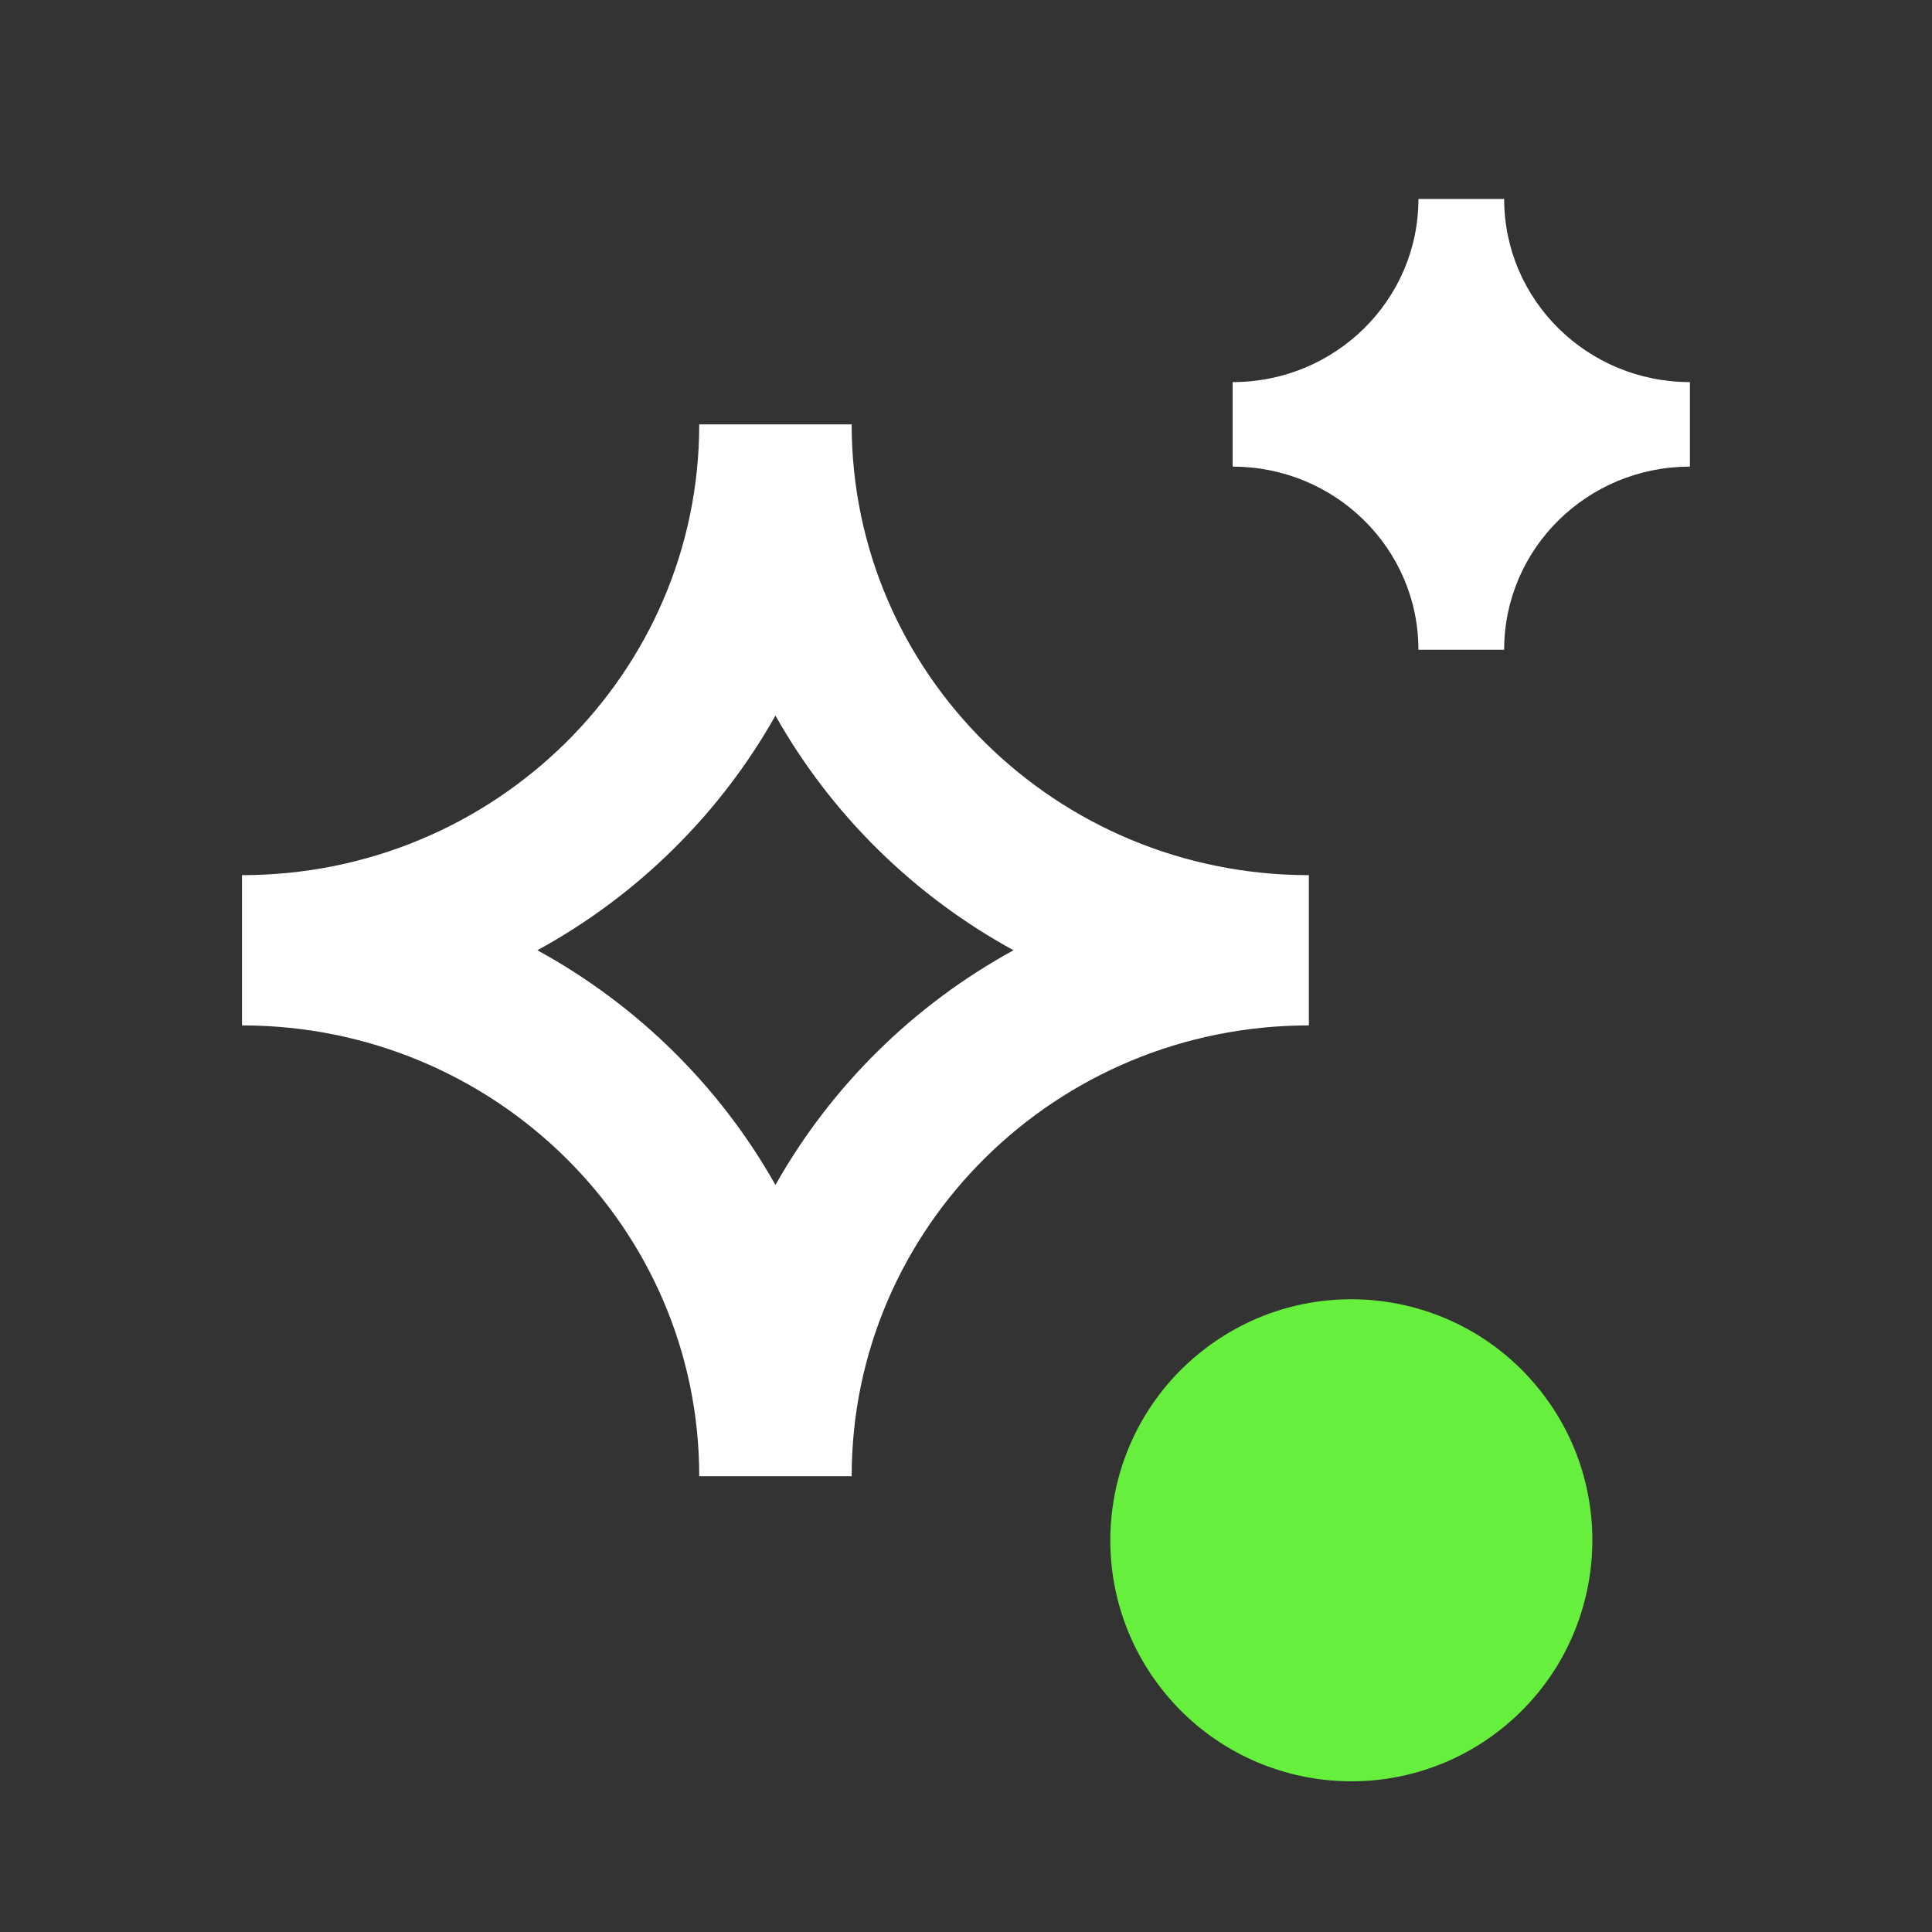 <svg width="40" height="40" viewBox="0 0 40 40" fill="none" xmlns="http://www.w3.org/2000/svg">
<rect x="0" y="0" width="40" height="40" fill="#333333" stroke="none"/>
<path d="M25.521 7.911C27.645 7.911 29.367 6.213 29.367 4.119H31.142C31.142 6.213 32.864 7.911 34.988 7.911V9.661C32.864 9.661 31.142 11.358 31.142 13.452H29.367C29.367 11.358 27.645 9.661 25.521 9.661V7.911ZM5.01 18.119C10.239 18.119 14.477 13.94 14.477 8.786H17.633C17.633 13.94 21.871 18.119 27.099 18.119V21.23C21.871 21.23 17.633 25.409 17.633 30.563H14.477C14.477 25.409 10.239 21.23 5.01 21.23V18.119ZM11.126 19.674C13.195 20.806 14.907 22.494 16.055 24.534C17.203 22.494 18.915 20.806 20.984 19.674C18.915 18.543 17.203 16.855 16.055 14.815C14.907 16.855 13.195 18.543 11.126 19.674Z" fill="white"/>
<circle cx="27.978" cy="31.89" r="4.99" transform="rotate(-128.465 27.978 31.89)" fill="#67EF3E"/>
</svg>

